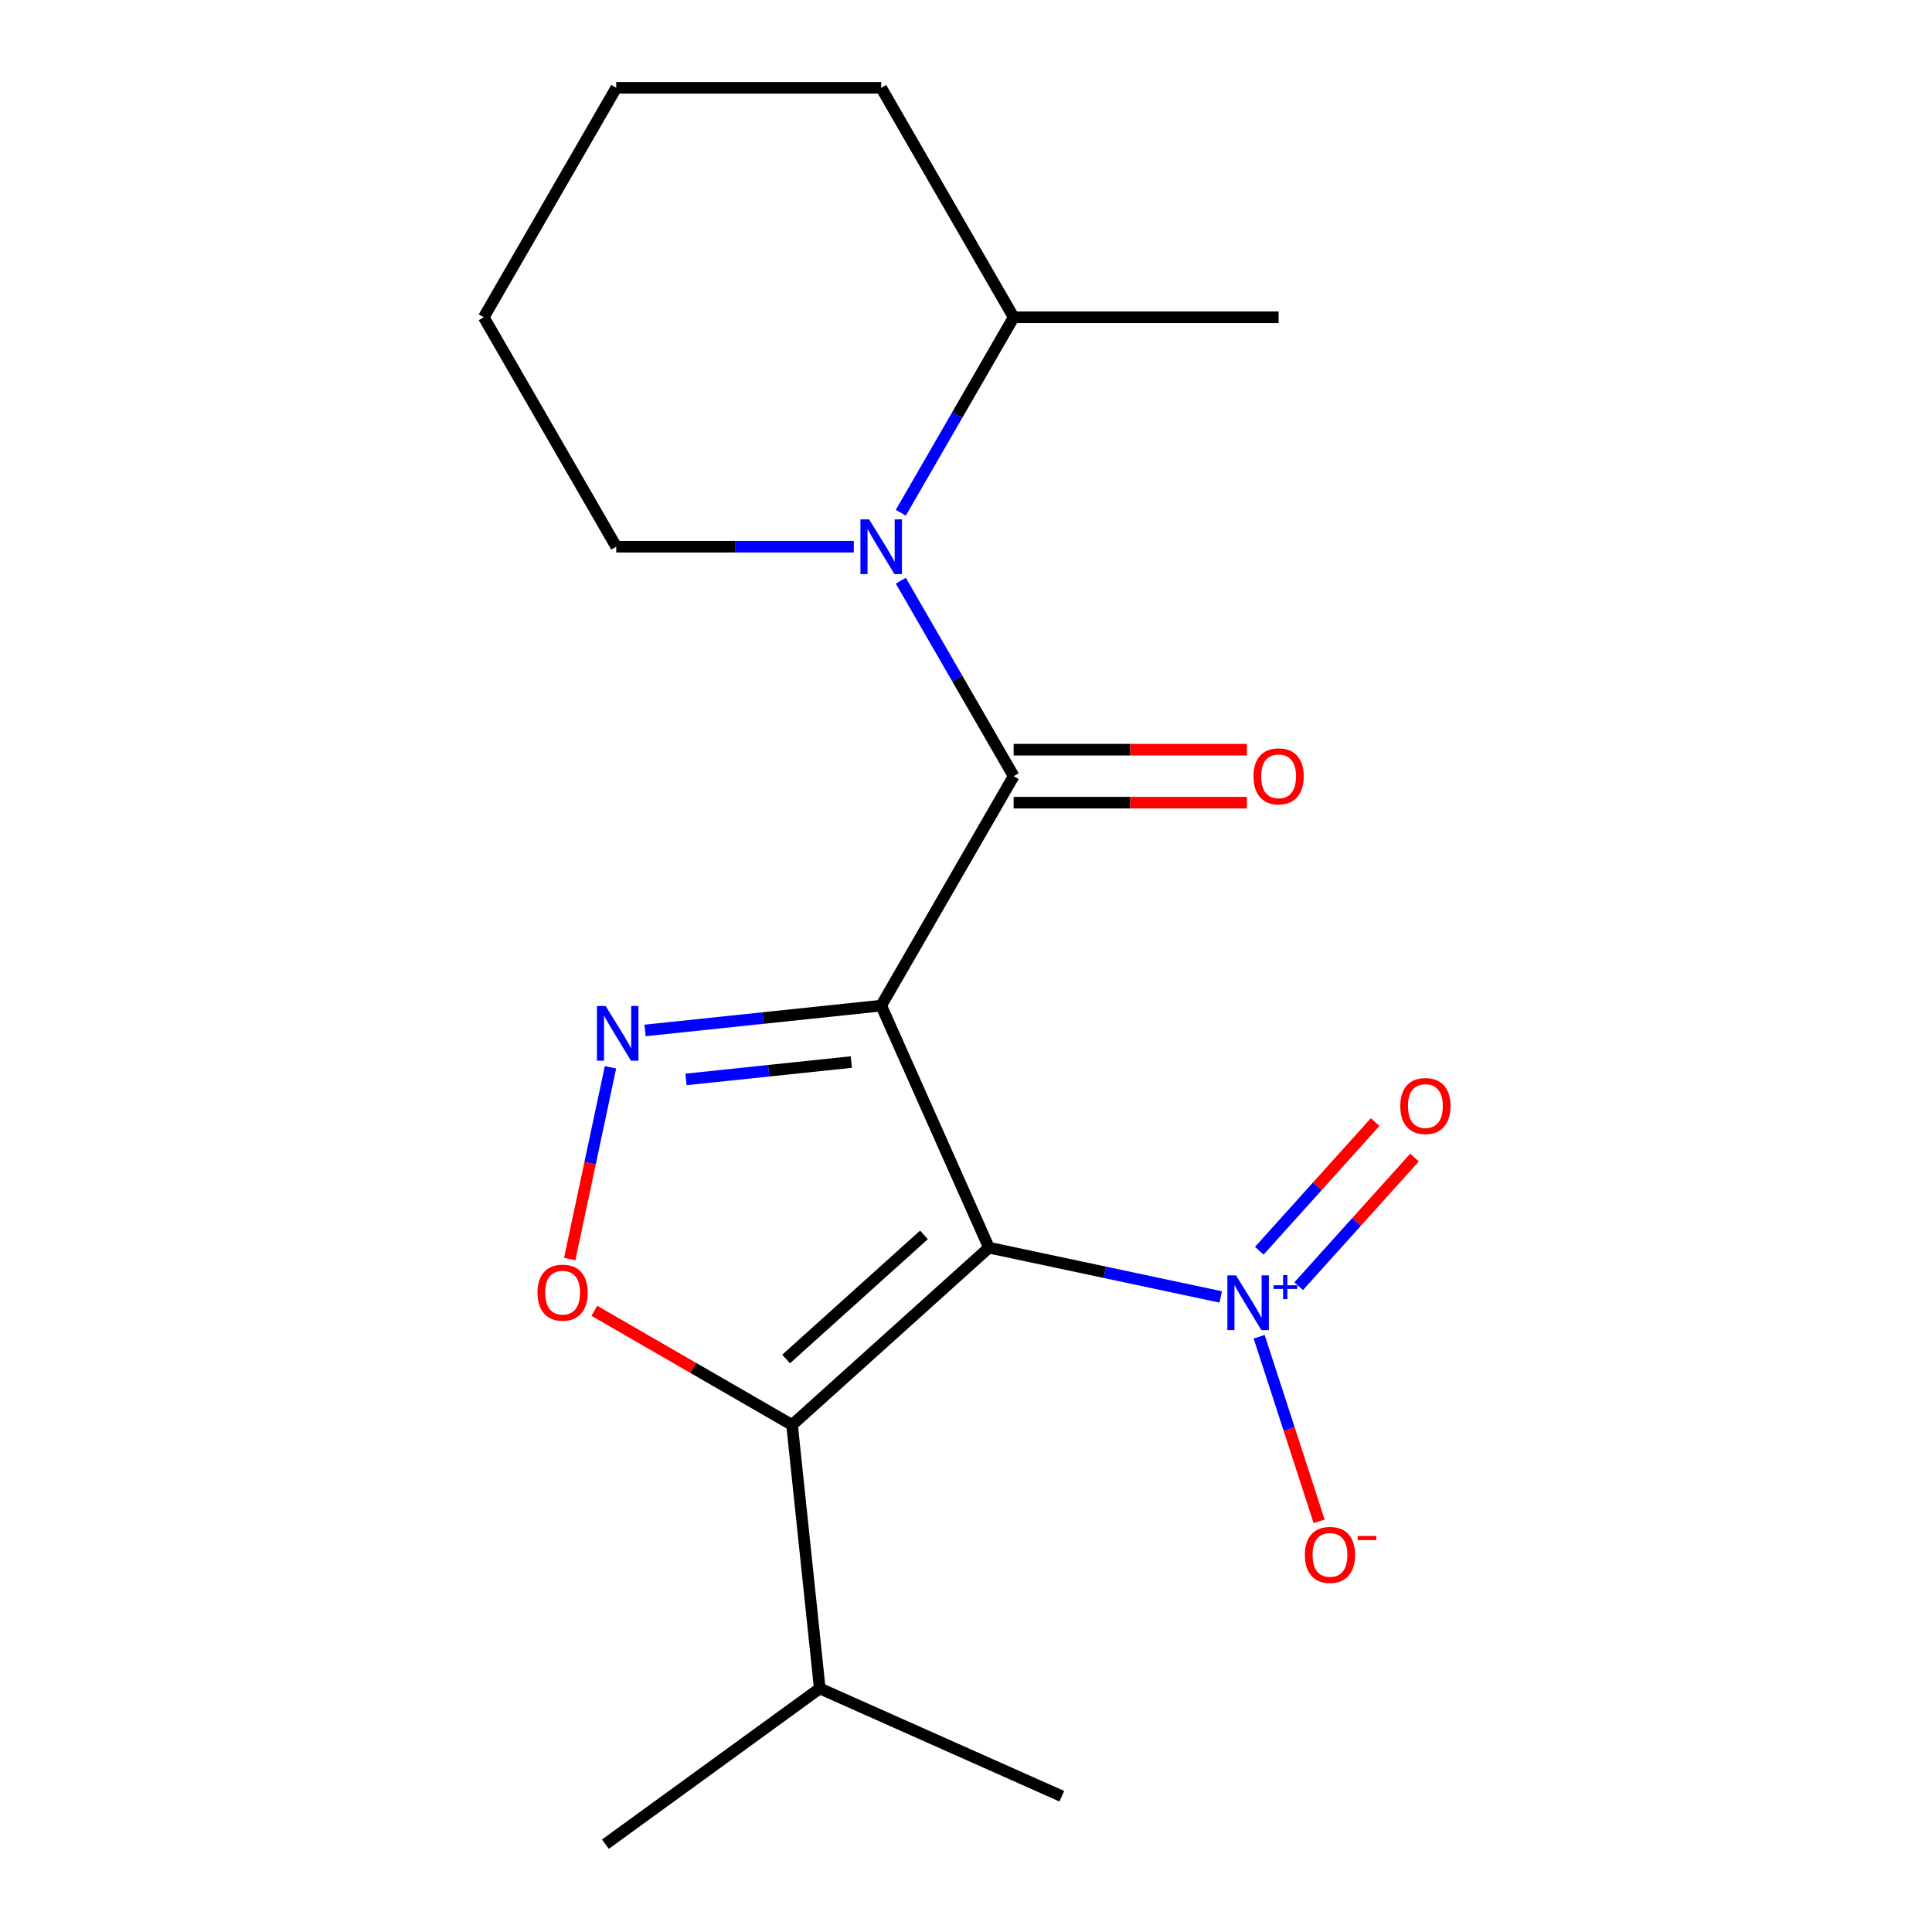 <?xml version='1.0' encoding='iso-8859-1'?>
<svg version='1.1' baseProfile='full'
              xmlns='http://www.w3.org/2000/svg'
                      xmlns:rdkit='http://www.rdkit.org/xml'
                      xmlns:xlink='http://www.w3.org/1999/xlink'
                  xml:space='preserve'
width='1000px' height='1000px' viewBox='0 0 1000 1000'>
<!-- END OF HEADER -->
<rect style='opacity:1.0;fill:#FFFFFF;stroke:none' width='1000' height='1000' x='0' y='0'> </rect>
<path class='bond-0' d='M 456.103,520.51 L 511.882,645.791' style='fill:none;fill-rule:evenodd;stroke:#000000;stroke-width:6px;stroke-linecap:butt;stroke-linejoin:miter;stroke-opacity:1' />
<path class='bond-1' d='M 456.103,520.51 L 524.671,401.746' style='fill:none;fill-rule:evenodd;stroke:#000000;stroke-width:6px;stroke-linecap:butt;stroke-linejoin:miter;stroke-opacity:1' />
<path class='bond-2' d='M 456.103,520.51 L 394.994,526.933' style='fill:none;fill-rule:evenodd;stroke:#000000;stroke-width:6px;stroke-linecap:butt;stroke-linejoin:miter;stroke-opacity:1' />
<path class='bond-2' d='M 394.994,526.933 L 333.886,533.356' style='fill:none;fill-rule:evenodd;stroke:#0000FF;stroke-width:6px;stroke-linecap:butt;stroke-linejoin:miter;stroke-opacity:1' />
<path class='bond-2' d='M 440.637,549.714 L 397.861,554.21' style='fill:none;fill-rule:evenodd;stroke:#000000;stroke-width:6px;stroke-linecap:butt;stroke-linejoin:miter;stroke-opacity:1' />
<path class='bond-2' d='M 397.861,554.21 L 355.085,558.706' style='fill:none;fill-rule:evenodd;stroke:#0000FF;stroke-width:6px;stroke-linecap:butt;stroke-linejoin:miter;stroke-opacity:1' />
<path class='bond-3' d='M 511.882,645.791 L 409.969,737.553' style='fill:none;fill-rule:evenodd;stroke:#000000;stroke-width:6px;stroke-linecap:butt;stroke-linejoin:miter;stroke-opacity:1' />
<path class='bond-3' d='M 478.242,639.173 L 406.903,703.406' style='fill:none;fill-rule:evenodd;stroke:#000000;stroke-width:6px;stroke-linecap:butt;stroke-linejoin:miter;stroke-opacity:1' />
<path class='bond-4' d='M 511.882,645.791 L 571.867,658.541' style='fill:none;fill-rule:evenodd;stroke:#000000;stroke-width:6px;stroke-linecap:butt;stroke-linejoin:miter;stroke-opacity:1' />
<path class='bond-4' d='M 571.867,658.541 L 631.853,671.291' style='fill:none;fill-rule:evenodd;stroke:#0000FF;stroke-width:6px;stroke-linecap:butt;stroke-linejoin:miter;stroke-opacity:1' />
<path class='bond-5' d='M 524.671,401.746 L 495.465,351.158' style='fill:none;fill-rule:evenodd;stroke:#000000;stroke-width:6px;stroke-linecap:butt;stroke-linejoin:miter;stroke-opacity:1' />
<path class='bond-5' d='M 495.465,351.158 L 466.258,300.571' style='fill:none;fill-rule:evenodd;stroke:#0000FF;stroke-width:6px;stroke-linecap:butt;stroke-linejoin:miter;stroke-opacity:1' />
<path class='bond-9' d='M 524.671,415.46 L 585.026,415.46' style='fill:none;fill-rule:evenodd;stroke:#000000;stroke-width:6px;stroke-linecap:butt;stroke-linejoin:miter;stroke-opacity:1' />
<path class='bond-9' d='M 585.026,415.46 L 645.38,415.46' style='fill:none;fill-rule:evenodd;stroke:#FF0000;stroke-width:6px;stroke-linecap:butt;stroke-linejoin:miter;stroke-opacity:1' />
<path class='bond-9' d='M 524.671,388.033 L 585.026,388.033' style='fill:none;fill-rule:evenodd;stroke:#000000;stroke-width:6px;stroke-linecap:butt;stroke-linejoin:miter;stroke-opacity:1' />
<path class='bond-9' d='M 585.026,388.033 L 645.38,388.033' style='fill:none;fill-rule:evenodd;stroke:#FF0000;stroke-width:6px;stroke-linecap:butt;stroke-linejoin:miter;stroke-opacity:1' />
<path class='bond-6' d='M 315.979,552.433 L 305.431,602.059' style='fill:none;fill-rule:evenodd;stroke:#0000FF;stroke-width:6px;stroke-linecap:butt;stroke-linejoin:miter;stroke-opacity:1' />
<path class='bond-6' d='M 305.431,602.059 L 294.882,651.686' style='fill:none;fill-rule:evenodd;stroke:#FF0000;stroke-width:6px;stroke-linecap:butt;stroke-linejoin:miter;stroke-opacity:1' />
<path class='bond-11' d='M 409.969,737.553 L 424.304,873.939' style='fill:none;fill-rule:evenodd;stroke:#000000;stroke-width:6px;stroke-linecap:butt;stroke-linejoin:miter;stroke-opacity:1' />
<path class='bond-19' d='M 409.969,737.553 L 358.801,708.011' style='fill:none;fill-rule:evenodd;stroke:#000000;stroke-width:6px;stroke-linecap:butt;stroke-linejoin:miter;stroke-opacity:1' />
<path class='bond-19' d='M 358.801,708.011 L 307.634,678.47' style='fill:none;fill-rule:evenodd;stroke:#FF0000;stroke-width:6px;stroke-linecap:butt;stroke-linejoin:miter;stroke-opacity:1' />
<path class='bond-7' d='M 651.736,691.891 L 667.259,739.667' style='fill:none;fill-rule:evenodd;stroke:#0000FF;stroke-width:6px;stroke-linecap:butt;stroke-linejoin:miter;stroke-opacity:1' />
<path class='bond-7' d='M 667.259,739.667 L 682.782,787.442' style='fill:none;fill-rule:evenodd;stroke:#FF0000;stroke-width:6px;stroke-linecap:butt;stroke-linejoin:miter;stroke-opacity:1' />
<path class='bond-8' d='M 672.183,665.742 L 702.163,632.446' style='fill:none;fill-rule:evenodd;stroke:#0000FF;stroke-width:6px;stroke-linecap:butt;stroke-linejoin:miter;stroke-opacity:1' />
<path class='bond-8' d='M 702.163,632.446 L 732.143,599.15' style='fill:none;fill-rule:evenodd;stroke:#FF0000;stroke-width:6px;stroke-linecap:butt;stroke-linejoin:miter;stroke-opacity:1' />
<path class='bond-8' d='M 651.801,647.39 L 681.781,614.093' style='fill:none;fill-rule:evenodd;stroke:#0000FF;stroke-width:6px;stroke-linecap:butt;stroke-linejoin:miter;stroke-opacity:1' />
<path class='bond-8' d='M 681.781,614.093 L 711.761,580.797' style='fill:none;fill-rule:evenodd;stroke:#FF0000;stroke-width:6px;stroke-linecap:butt;stroke-linejoin:miter;stroke-opacity:1' />
<path class='bond-10' d='M 466.258,265.394 L 495.465,214.806' style='fill:none;fill-rule:evenodd;stroke:#0000FF;stroke-width:6px;stroke-linecap:butt;stroke-linejoin:miter;stroke-opacity:1' />
<path class='bond-10' d='M 495.465,214.806 L 524.671,164.218' style='fill:none;fill-rule:evenodd;stroke:#000000;stroke-width:6px;stroke-linecap:butt;stroke-linejoin:miter;stroke-opacity:1' />
<path class='bond-12' d='M 441.935,282.982 L 380.45,282.982' style='fill:none;fill-rule:evenodd;stroke:#0000FF;stroke-width:6px;stroke-linecap:butt;stroke-linejoin:miter;stroke-opacity:1' />
<path class='bond-12' d='M 380.45,282.982 L 318.966,282.982' style='fill:none;fill-rule:evenodd;stroke:#000000;stroke-width:6px;stroke-linecap:butt;stroke-linejoin:miter;stroke-opacity:1' />
<path class='bond-13' d='M 524.671,164.218 L 661.808,164.218' style='fill:none;fill-rule:evenodd;stroke:#000000;stroke-width:6px;stroke-linecap:butt;stroke-linejoin:miter;stroke-opacity:1' />
<path class='bond-14' d='M 524.671,164.218 L 456.103,45.455' style='fill:none;fill-rule:evenodd;stroke:#000000;stroke-width:6px;stroke-linecap:butt;stroke-linejoin:miter;stroke-opacity:1' />
<path class='bond-15' d='M 424.304,873.939 L 313.358,954.545' style='fill:none;fill-rule:evenodd;stroke:#000000;stroke-width:6px;stroke-linecap:butt;stroke-linejoin:miter;stroke-opacity:1' />
<path class='bond-16' d='M 424.304,873.939 L 549.584,929.717' style='fill:none;fill-rule:evenodd;stroke:#000000;stroke-width:6px;stroke-linecap:butt;stroke-linejoin:miter;stroke-opacity:1' />
<path class='bond-17' d='M 318.966,282.982 L 250.398,164.218' style='fill:none;fill-rule:evenodd;stroke:#000000;stroke-width:6px;stroke-linecap:butt;stroke-linejoin:miter;stroke-opacity:1' />
<path class='bond-20' d='M 456.103,45.455 L 318.966,45.455' style='fill:none;fill-rule:evenodd;stroke:#000000;stroke-width:6px;stroke-linecap:butt;stroke-linejoin:miter;stroke-opacity:1' />
<path class='bond-18' d='M 250.398,164.218 L 318.966,45.455' style='fill:none;fill-rule:evenodd;stroke:#000000;stroke-width:6px;stroke-linecap:butt;stroke-linejoin:miter;stroke-opacity:1' />
<path  class='atom-3' d='M 313.458 520.685
L 322.738 535.685
Q 323.658 537.165, 325.138 539.845
Q 326.618 542.525, 326.698 542.685
L 326.698 520.685
L 330.458 520.685
L 330.458 549.005
L 326.578 549.005
L 316.618 532.605
Q 315.458 530.685, 314.218 528.485
Q 313.018 526.285, 312.658 525.605
L 312.658 549.005
L 308.978 549.005
L 308.978 520.685
L 313.458 520.685
' fill='#0000FF'/>
<path  class='atom-5' d='M 639.761 660.143
L 649.041 675.143
Q 649.961 676.623, 651.441 679.303
Q 652.921 681.983, 653.001 682.143
L 653.001 660.143
L 656.761 660.143
L 656.761 688.463
L 652.881 688.463
L 642.921 672.063
Q 641.761 670.143, 640.521 667.943
Q 639.321 665.743, 638.961 665.063
L 638.961 688.463
L 635.281 688.463
L 635.281 660.143
L 639.761 660.143
' fill='#0000FF'/>
<path  class='atom-5' d='M 659.137 665.248
L 664.127 665.248
L 664.127 659.994
L 666.345 659.994
L 666.345 665.248
L 671.466 665.248
L 671.466 667.149
L 666.345 667.149
L 666.345 672.429
L 664.127 672.429
L 664.127 667.149
L 659.137 667.149
L 659.137 665.248
' fill='#0000FF'/>
<path  class='atom-6' d='M 449.843 268.822
L 459.123 283.822
Q 460.043 285.302, 461.523 287.982
Q 463.003 290.662, 463.083 290.822
L 463.083 268.822
L 466.843 268.822
L 466.843 297.142
L 462.963 297.142
L 453.003 280.742
Q 451.843 278.822, 450.603 276.622
Q 449.403 274.422, 449.043 273.742
L 449.043 297.142
L 445.363 297.142
L 445.363 268.822
L 449.843 268.822
' fill='#0000FF'/>
<path  class='atom-7' d='M 278.205 669.065
Q 278.205 662.265, 281.565 658.465
Q 284.925 654.665, 291.205 654.665
Q 297.485 654.665, 300.845 658.465
Q 304.205 662.265, 304.205 669.065
Q 304.205 675.945, 300.805 679.865
Q 297.405 683.745, 291.205 683.745
Q 284.965 683.745, 281.565 679.865
Q 278.205 675.985, 278.205 669.065
M 291.205 680.545
Q 295.525 680.545, 297.845 677.665
Q 300.205 674.745, 300.205 669.065
Q 300.205 663.505, 297.845 660.705
Q 295.525 657.865, 291.205 657.865
Q 286.885 657.865, 284.525 660.665
Q 282.205 663.465, 282.205 669.065
Q 282.205 674.785, 284.525 677.665
Q 286.885 680.545, 291.205 680.545
' fill='#FF0000'/>
<path  class='atom-8' d='M 675.399 804.808
Q 675.399 798.008, 678.759 794.208
Q 682.119 790.408, 688.399 790.408
Q 694.679 790.408, 698.039 794.208
Q 701.399 798.008, 701.399 804.808
Q 701.399 811.688, 697.999 815.608
Q 694.599 819.488, 688.399 819.488
Q 682.159 819.488, 678.759 815.608
Q 675.399 811.728, 675.399 804.808
M 688.399 816.288
Q 692.719 816.288, 695.039 813.408
Q 697.399 810.488, 697.399 804.808
Q 697.399 799.248, 695.039 796.448
Q 692.719 793.608, 688.399 793.608
Q 684.079 793.608, 681.719 796.408
Q 679.399 799.208, 679.399 804.808
Q 679.399 810.528, 681.719 813.408
Q 684.079 816.288, 688.399 816.288
' fill='#FF0000'/>
<path  class='atom-8' d='M 702.719 795.03
L 712.408 795.03
L 712.408 797.142
L 702.719 797.142
L 702.719 795.03
' fill='#FF0000'/>
<path  class='atom-9' d='M 724.784 572.471
Q 724.784 565.671, 728.144 561.871
Q 731.504 558.071, 737.784 558.071
Q 744.064 558.071, 747.424 561.871
Q 750.784 565.671, 750.784 572.471
Q 750.784 579.351, 747.384 583.271
Q 743.984 587.151, 737.784 587.151
Q 731.544 587.151, 728.144 583.271
Q 724.784 579.391, 724.784 572.471
M 737.784 583.951
Q 742.104 583.951, 744.424 581.071
Q 746.784 578.151, 746.784 572.471
Q 746.784 566.911, 744.424 564.111
Q 742.104 561.271, 737.784 561.271
Q 733.464 561.271, 731.104 564.071
Q 728.784 566.871, 728.784 572.471
Q 728.784 578.191, 731.104 581.071
Q 733.464 583.951, 737.784 583.951
' fill='#FF0000'/>
<path  class='atom-10' d='M 648.808 401.826
Q 648.808 395.026, 652.168 391.226
Q 655.528 387.426, 661.808 387.426
Q 668.088 387.426, 671.448 391.226
Q 674.808 395.026, 674.808 401.826
Q 674.808 408.706, 671.408 412.626
Q 668.008 416.506, 661.808 416.506
Q 655.568 416.506, 652.168 412.626
Q 648.808 408.746, 648.808 401.826
M 661.808 413.306
Q 666.128 413.306, 668.448 410.426
Q 670.808 407.506, 670.808 401.826
Q 670.808 396.266, 668.448 393.466
Q 666.128 390.626, 661.808 390.626
Q 657.488 390.626, 655.128 393.426
Q 652.808 396.226, 652.808 401.826
Q 652.808 407.546, 655.128 410.426
Q 657.488 413.306, 661.808 413.306
' fill='#FF0000'/>
</svg>
